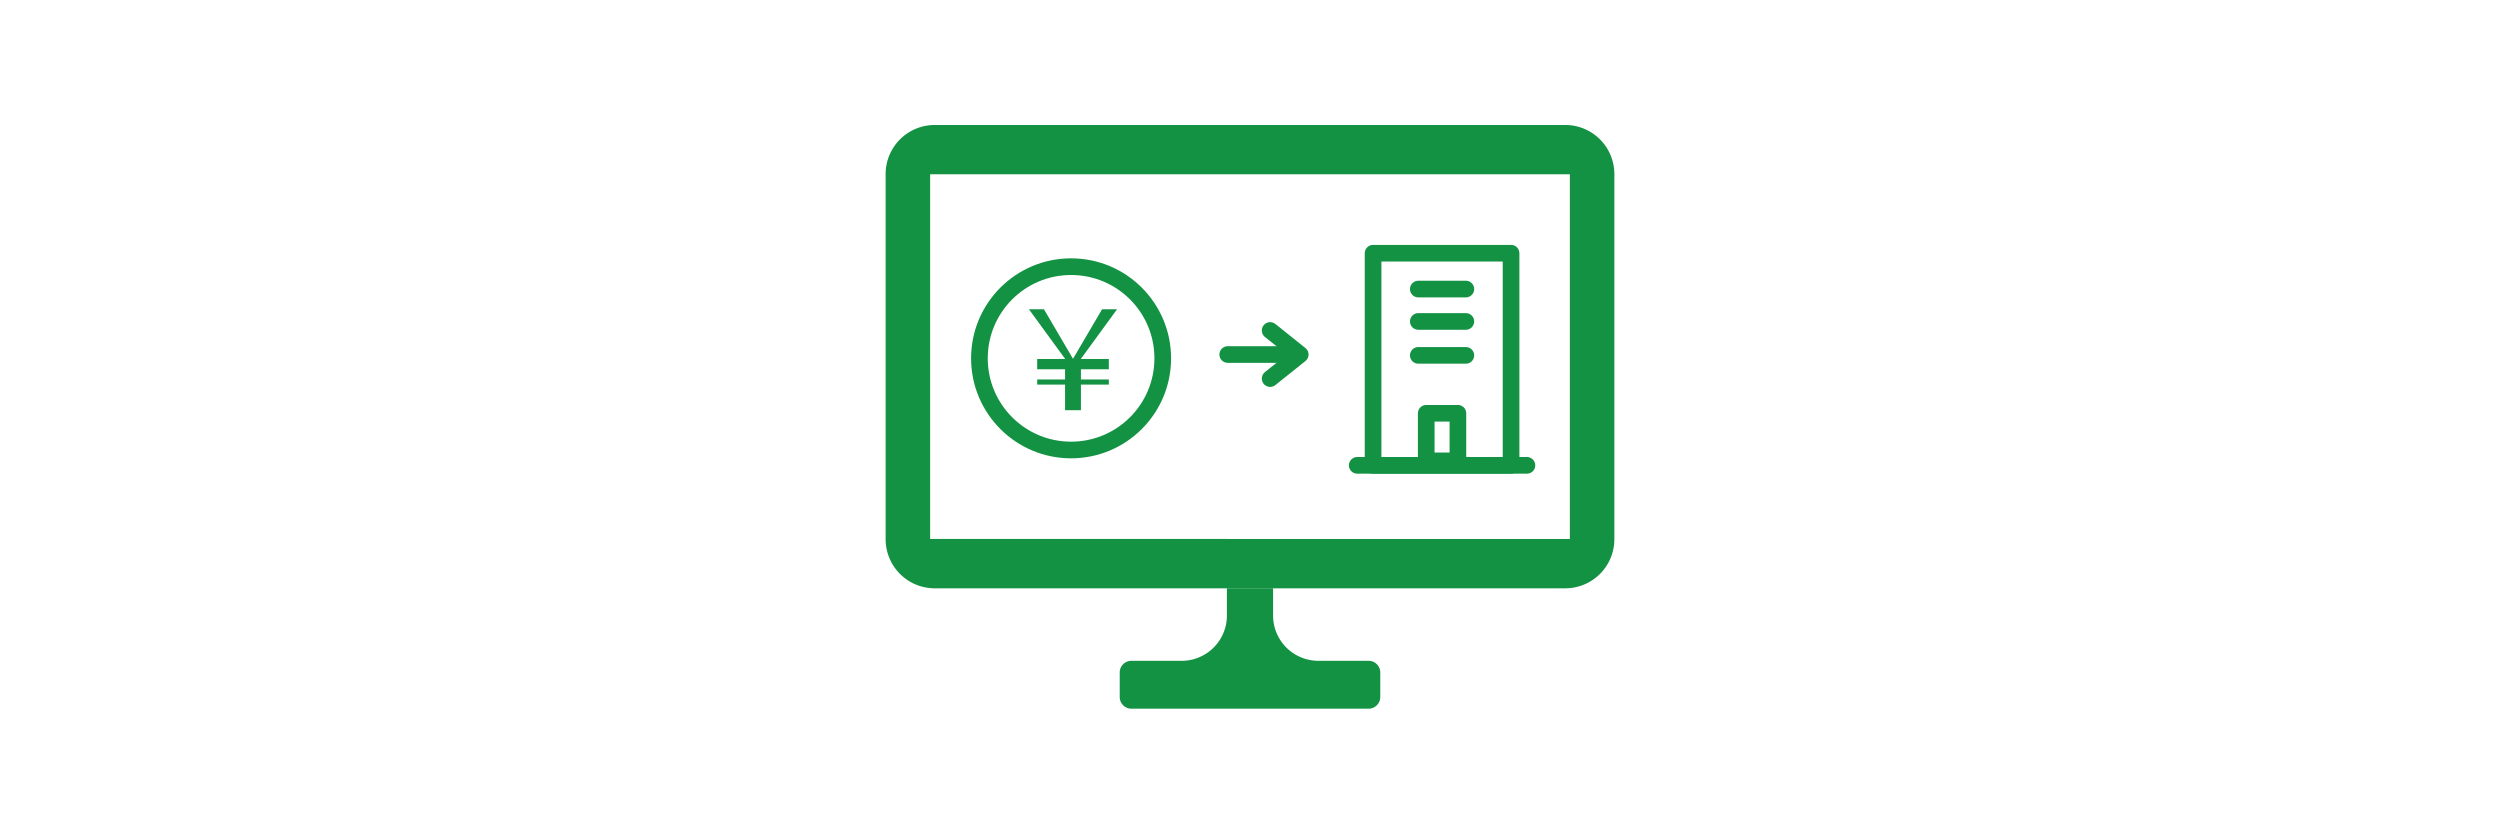 <svg xmlns="http://www.w3.org/2000/svg" width="300" height="100" viewBox="0 0 300 100">
  <g id="グループ_36897" data-name="グループ 36897" transform="translate(-183 -360)">
    <rect id="長方形_14857" data-name="長方形 14857" width="300" height="100" transform="translate(183 360)" fill="#fff"/>
    <g id="グループ_36894" data-name="グループ 36894" transform="translate(14.421 -0.867)">
      <g id="グループ_36893" data-name="グループ 36893" transform="translate(274.854 375.865)">
        <g id="グループ_36696" data-name="グループ 36696" transform="translate(10.103 15.39)">
          <g id="グループ_34706" data-name="グループ 34706" transform="translate(46.49 0)">
            <rect id="長方形_14293" data-name="長方形 14293" width="16.559" height="25.452" transform="translate(1.901)" fill="#fff" stroke="#149244" stroke-linecap="round" stroke-linejoin="round" stroke-width="2"/>
            <line id="線_2672" data-name="線 2672" x2="20.361" transform="translate(0 25.452)" fill="none" stroke="#149244" stroke-linecap="round" stroke-width="2"/>
            <rect id="長方形_14294" data-name="長方形 14294" width="3.802" height="5.704" transform="translate(8.279 19.208)" fill="none" stroke="#149244" stroke-linecap="round" stroke-linejoin="round" stroke-width="2"/>
            <line id="線_2673" data-name="線 2673" x2="5.704" transform="translate(7.329 12.256)" fill="none" stroke="#149244" stroke-linecap="round" stroke-width="2"/>
            <line id="線_2674" data-name="線 2674" x2="5.704" transform="translate(7.329 8.185)" fill="none" stroke="#149244" stroke-linecap="round" stroke-width="2"/>
            <line id="線_2675" data-name="線 2675" x2="5.704" transform="translate(7.329 4.299)" fill="none" stroke="#149244" stroke-linecap="round" stroke-width="2"/>
          </g>
          <g id="グループ_36900" data-name="グループ 36900" transform="translate(0 0.229)">
            <path id="合体_178" data-name="合体 178" d="M5.294,12.118v0H4.338V9.045H.995V8.428H4.338V7.2H.995V5.973H4.338V5.948L0,0H1.805L5.294,5.948v0L8.782,0h1.8L6.244,5.948v.025H9.592V7.2H6.244V8.428H9.592v.617H6.244v3.074Zm0-3.691v0Z" transform="translate(7.09 6.491)" fill="#149244"/>
            <g id="楕円形_1089" data-name="楕円形 1089" transform="translate(0.152 0.383)" fill="none" stroke="#149244" stroke-width="2">
              <circle cx="12" cy="12" r="12" stroke="none"/>
              <circle cx="12" cy="12" r="11" fill="none"/>
            </g>
          </g>
          <g id="グループ_36902" data-name="グループ 36902" transform="translate(39.648 15.402) rotate(180)">
            <line id="線_2655" data-name="線 2655" x2="8.111" transform="translate(0.585 3.247)" fill="none" stroke="#149244" stroke-linecap="round" stroke-width="2"/>
            <path id="パス_25898" data-name="パス 25898" d="M0,.51,4.592,0l-.51,4.592" transform="translate(3.247 6.494) rotate(-135)" fill="none" stroke="#149244" stroke-linecap="round" stroke-linejoin="round" stroke-width="2"/>
          </g>
        </g>
        <g id="グループ_36892" data-name="グループ 36892" transform="translate(0 0)">
          <path id="前面オブジェクトで型抜き_3" data-name="前面オブジェクトで型抜き 3" d="M81.558,0H5.892A5.893,5.893,0,0,0,0,5.892V49.7A5.893,5.893,0,0,0,5.892,55.6H81.558A5.893,5.893,0,0,0,87.449,49.7V5.892A5.893,5.893,0,0,0,81.558,0m.55,49.678H5.342V5.917H82.108Z" fill="#149244" stroke="rgba(0,0,0,0)" stroke-miterlimit="10" stroke-width="1"/>
          <path id="パス_29457" data-name="パス 29457" d="M41.272,48.532V45.261h-5.54v3.271A5.435,5.435,0,0,1,30.3,53.967H24.269a1.4,1.4,0,0,0-1.4,1.4v2.943a1.4,1.4,0,0,0,1.4,1.4H52.735a1.4,1.4,0,0,0,1.4-1.4V55.364a1.4,1.4,0,0,0-1.4-1.4H46.708a5.435,5.435,0,0,1-5.435-5.435" transform="translate(5.222 10.334)" fill="#149244"/>
        </g>
      </g>
    </g>
  </g>
</svg>
